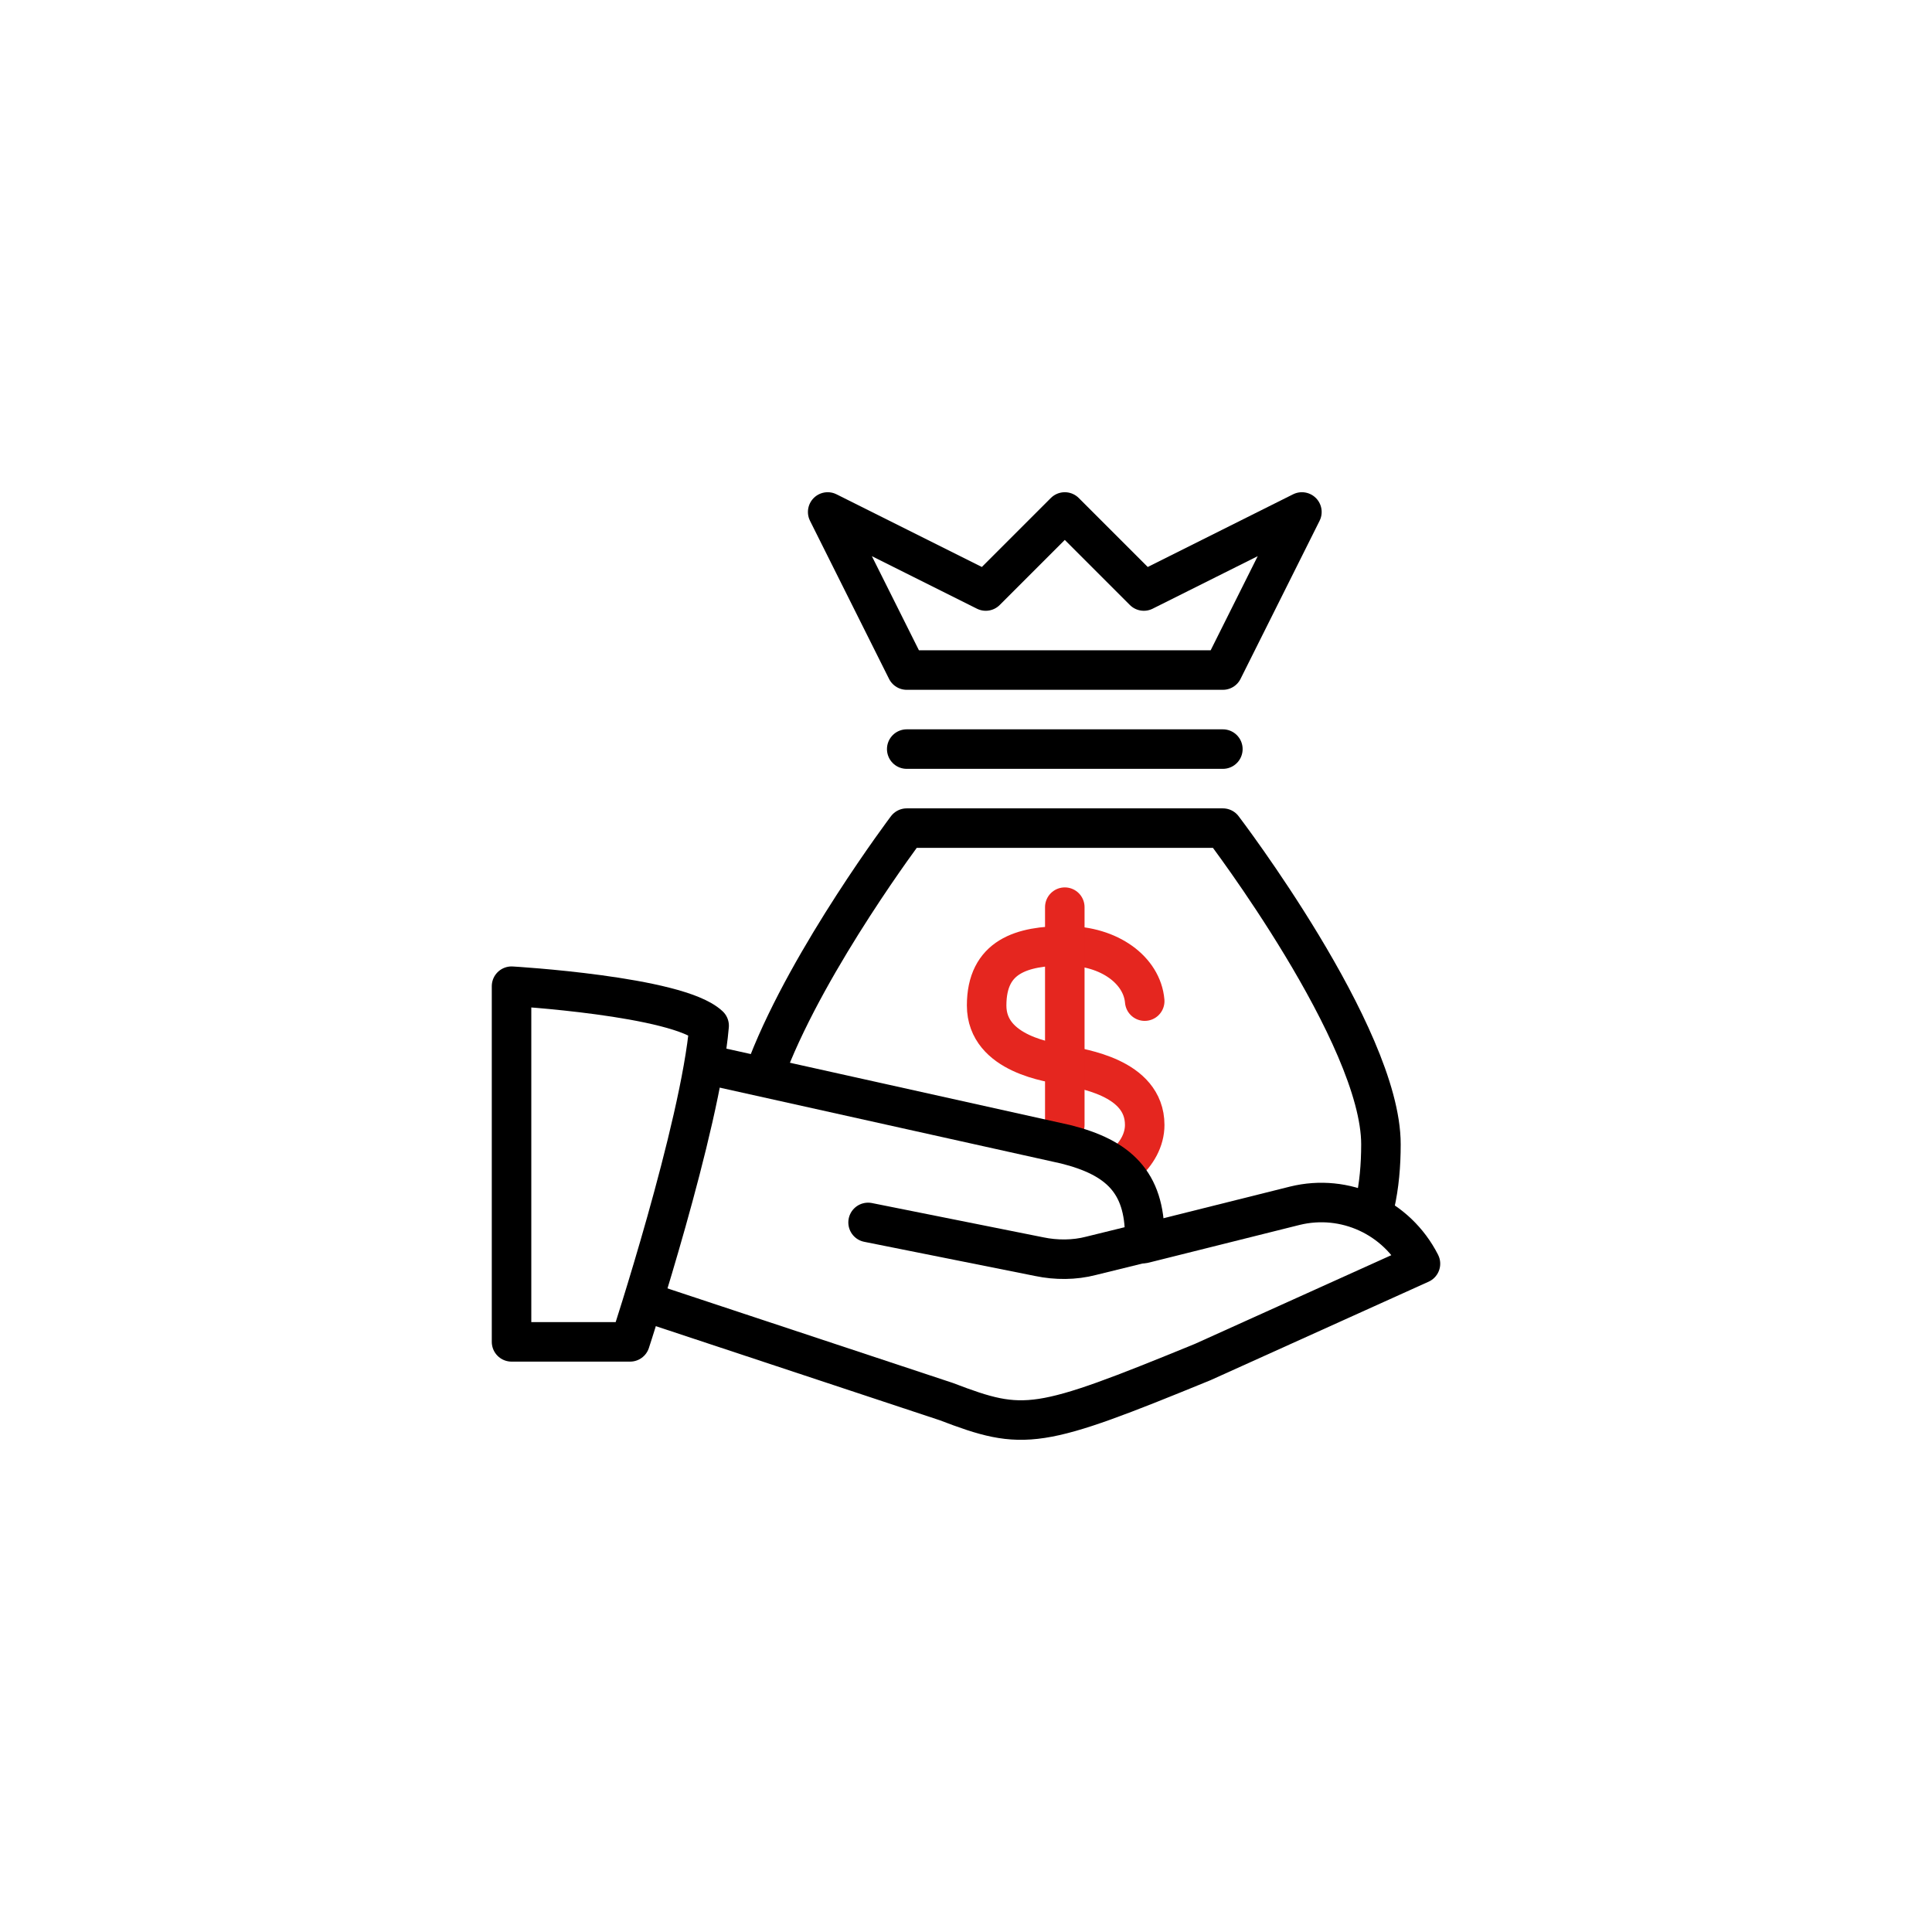 <?xml version="1.0" encoding="UTF-8"?>
<svg id="Ebene_1" xmlns="http://www.w3.org/2000/svg" viewBox="0 0 220 220">
  <defs>
    <style>
      .cls-1 {
        stroke: #e5261f;
      }

      .cls-1, .cls-2 {
        fill: none;
        stroke-linecap: round;
        stroke-linejoin: round;
        stroke-width: 4.5px;
      }

      .cls-2 {
        stroke: #000;
      }
    </style>
  </defs>
  <path class="cls-1" d="M128.05,132.6c1.4-1.2,2.3-2.8,2.3-4.5,0-5.5-7.4-6.4-9-6.8-1.6-.3-9-1.2-9-6.8s4-6.8,9-6.8,8.7,2.8,9,6.3"/>
  <line class="cls-1" x1="121.25" y1="103.3" x2="121.25" y2="128.1"/>
  <path class="cls-2" d="M58.25,152.8h13.5s8-24.4,9-36c-3.6-3.4-22.5-4.5-22.5-4.5,0,0,0,40.5,0,40.5Z"/>
  <path class="cls-2" d="M130.25,141.6l17.2-4.3c5.7-1.4,11.6,1.3,14.3,6.6h0l-24.8,11.2c-18.8,7.7-20.3,7.9-29.2,4.5l-33.8-11.2"/>
  <path class="cls-2" d="M80.85,121.3l40.5,9c6,1.5,9,4.3,9,10.5v.7l-6.1,1.5c-1.9.5-4,.5-5.9.1l-19.5-3.9"/>
  <path class="cls-2" d="M156.55,137.2c.5-2.2.7-4.5.7-6.9,0-12.4-18-36-18-36h-36s-11,14.6-15.8,26.9"/>
  <line class="cls-2" x1="103.25" y1="85.3" x2="139.25" y2="85.3"/>
  <polygon class="cls-2" points="103.25 76.3 94.25 58.3 112.25 67.3 121.25 58.3 130.25 67.3 148.25 58.3 139.25 76.3 103.25 76.3"/>
</svg>